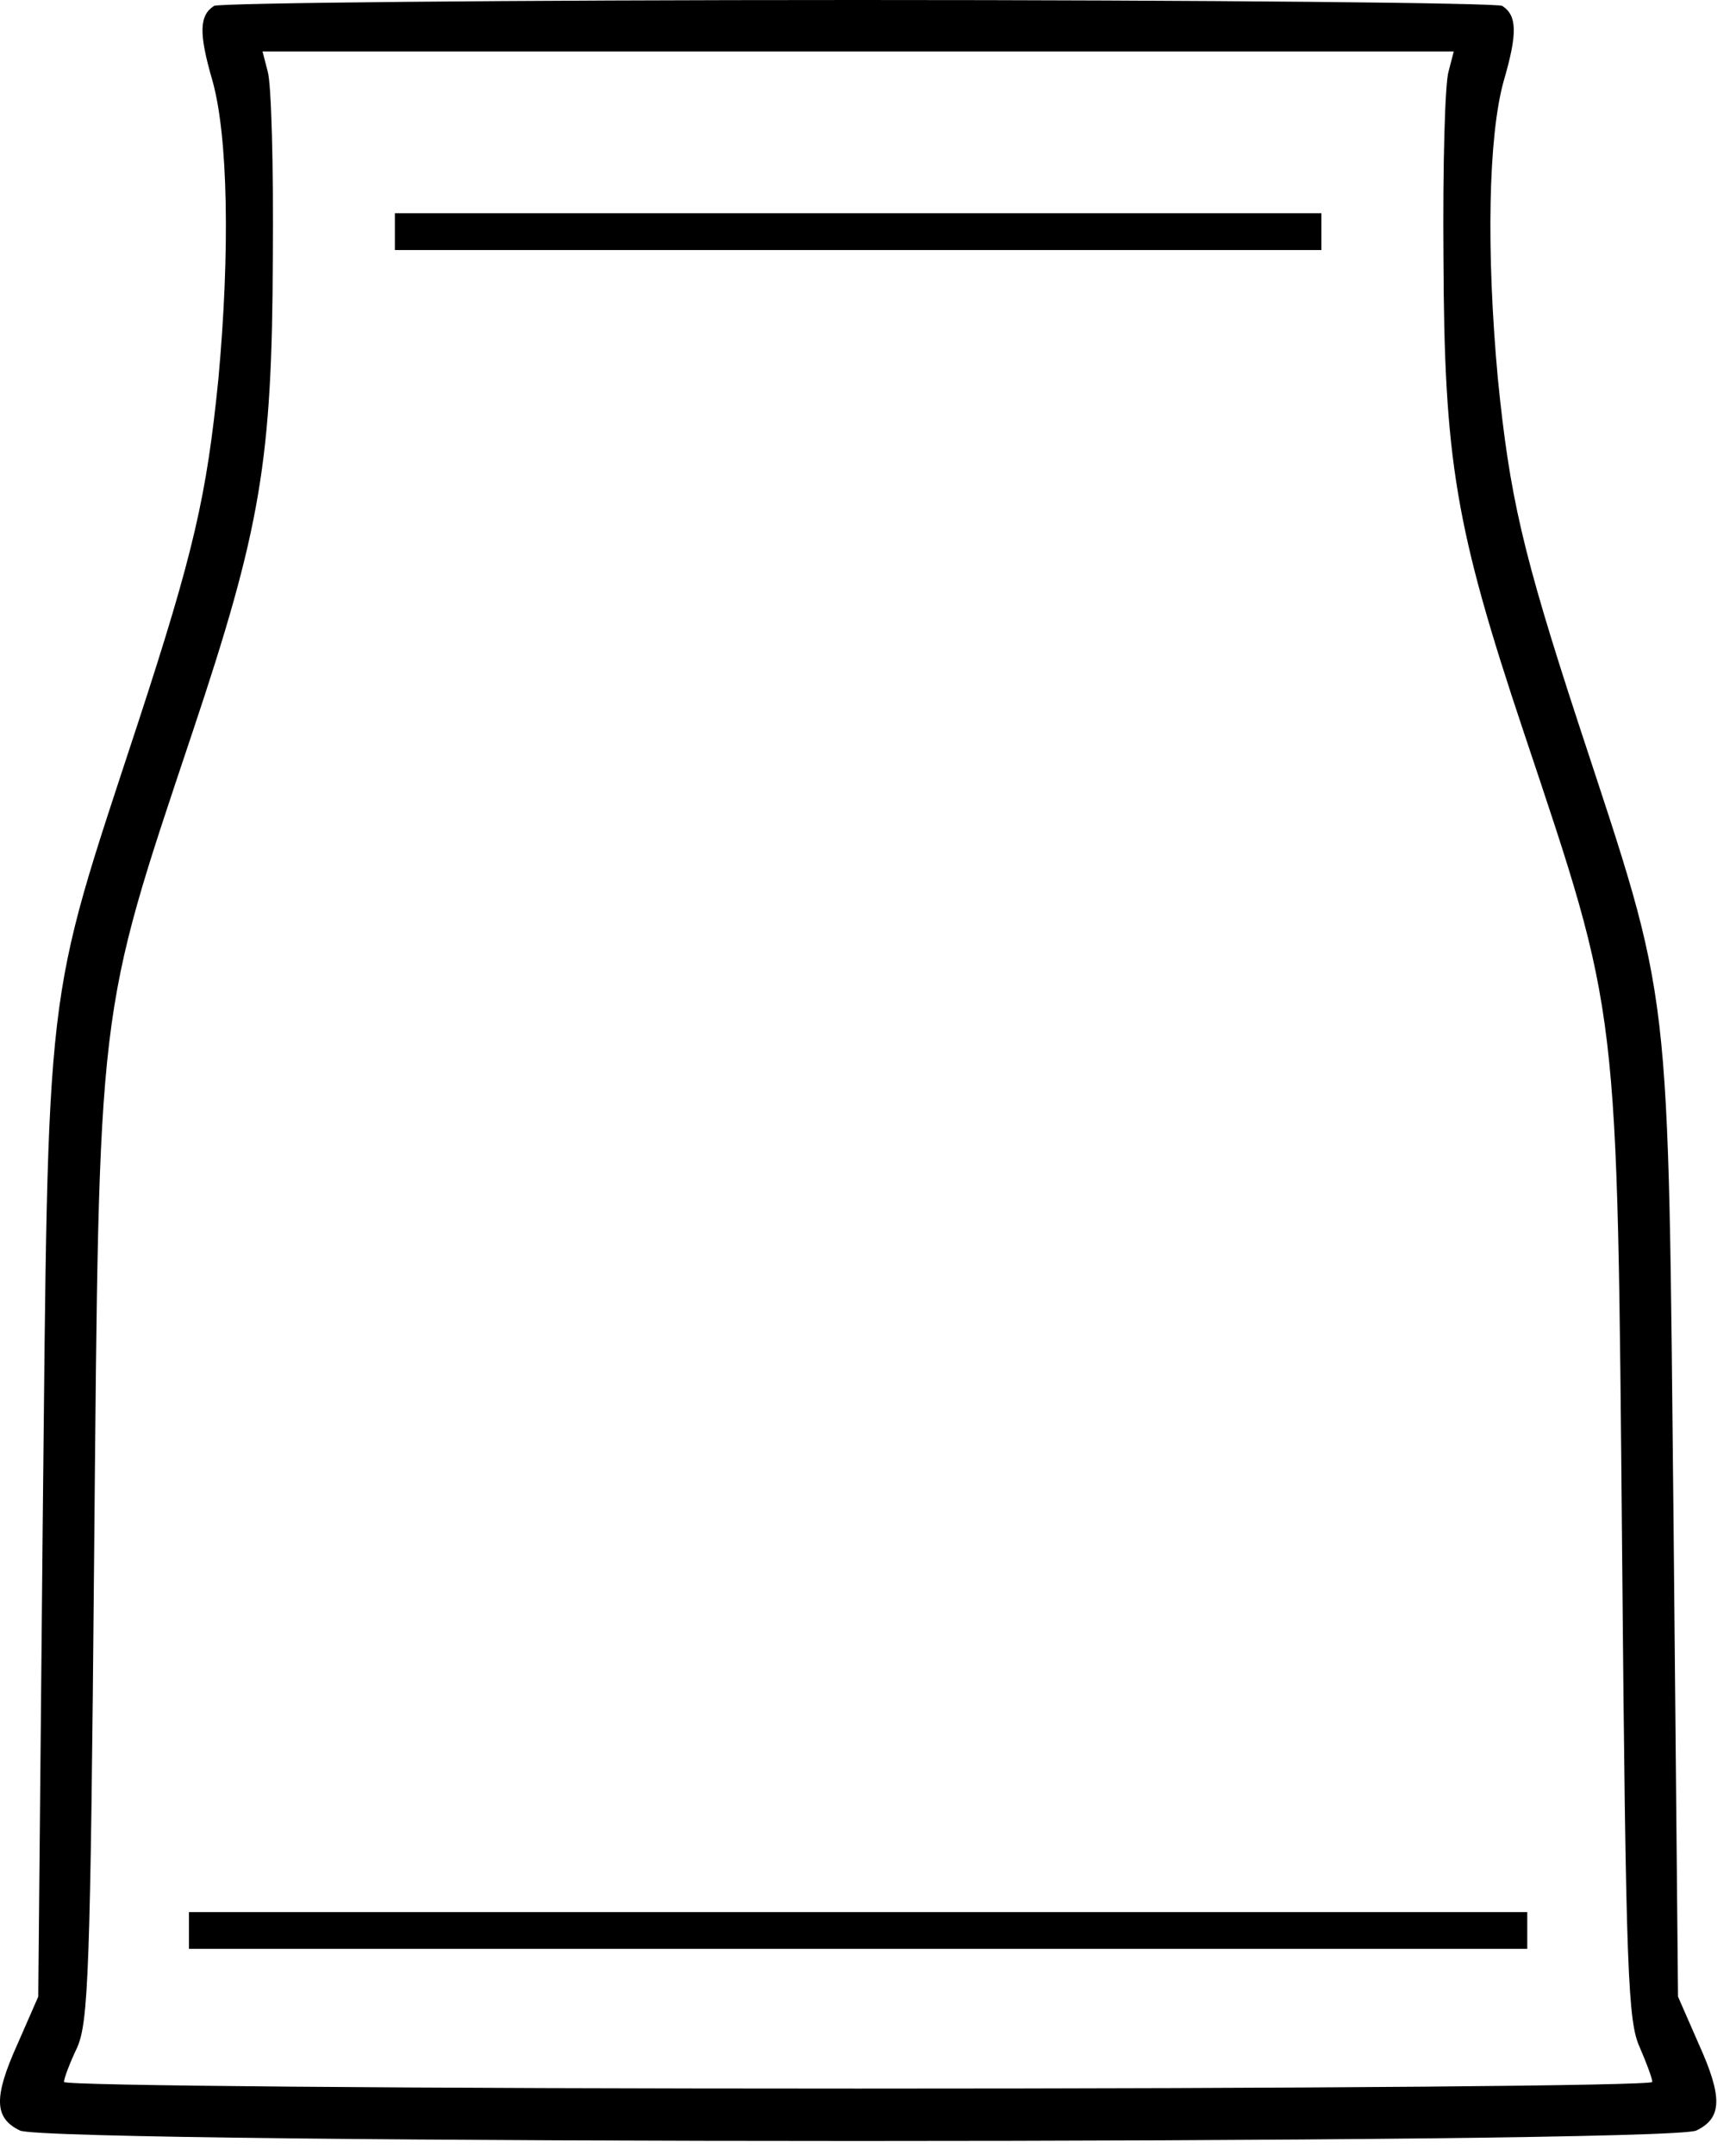 <svg width="58" height="72" viewBox="0 0 58 72" fill="none" xmlns="http://www.w3.org/2000/svg">
<path d="M7.15 0.197C6.658 0.516 6.634 1.105 7.1 2.702C7.616 4.545 7.69 8.377 7.297 12.652C6.904 16.558 6.486 18.425 4.595 24.199C1.45 33.78 1.622 32.429 1.425 51.1L1.278 66.7L0.59 68.272C-0.221 70.066 -0.196 70.754 0.664 71.171C1.573 71.638 55.768 71.638 56.677 71.171C57.537 70.754 57.562 70.066 56.751 68.272L56.063 66.7L55.916 51.1C55.719 32.429 55.891 33.78 52.746 24.199C50.855 18.425 50.437 16.558 50.044 12.652C49.651 8.377 49.725 4.545 50.24 2.702C50.707 1.105 50.683 0.516 50.191 0.197C50.044 0.098 40.364 -3.12352e-05 28.671 -3.12352e-05C16.977 -3.12352e-05 7.297 0.098 7.15 0.197ZM48.398 2.383C48.275 2.776 48.201 5.552 48.226 8.598C48.251 15.379 48.619 17.615 50.904 24.444C54.122 34.075 54.024 33.338 54.196 51.96C54.319 65.987 54.392 67.535 54.785 68.395C55.007 68.911 55.203 69.427 55.203 69.55C55.203 69.673 43.73 69.771 28.671 69.771C13.611 69.771 2.138 69.673 2.138 69.55C2.138 69.427 2.334 68.911 2.58 68.395C2.949 67.535 3.022 65.987 3.145 51.96C3.317 33.338 3.219 34.075 6.437 24.444C8.722 17.615 9.09 15.379 9.115 8.598C9.14 5.552 9.066 2.776 8.943 2.383L8.771 1.72H28.671H48.57L48.398 2.383Z" fill="black"/>
<path d="M13.193 7.739V8.353H28.671H44.148V7.739V7.124H28.671H13.193V7.739Z" fill="black"/>
<path d="M6.313 64.489V65.103H28.67H51.026V64.489V63.875H28.67H6.313V64.489Z" fill="black"/>
</svg>
